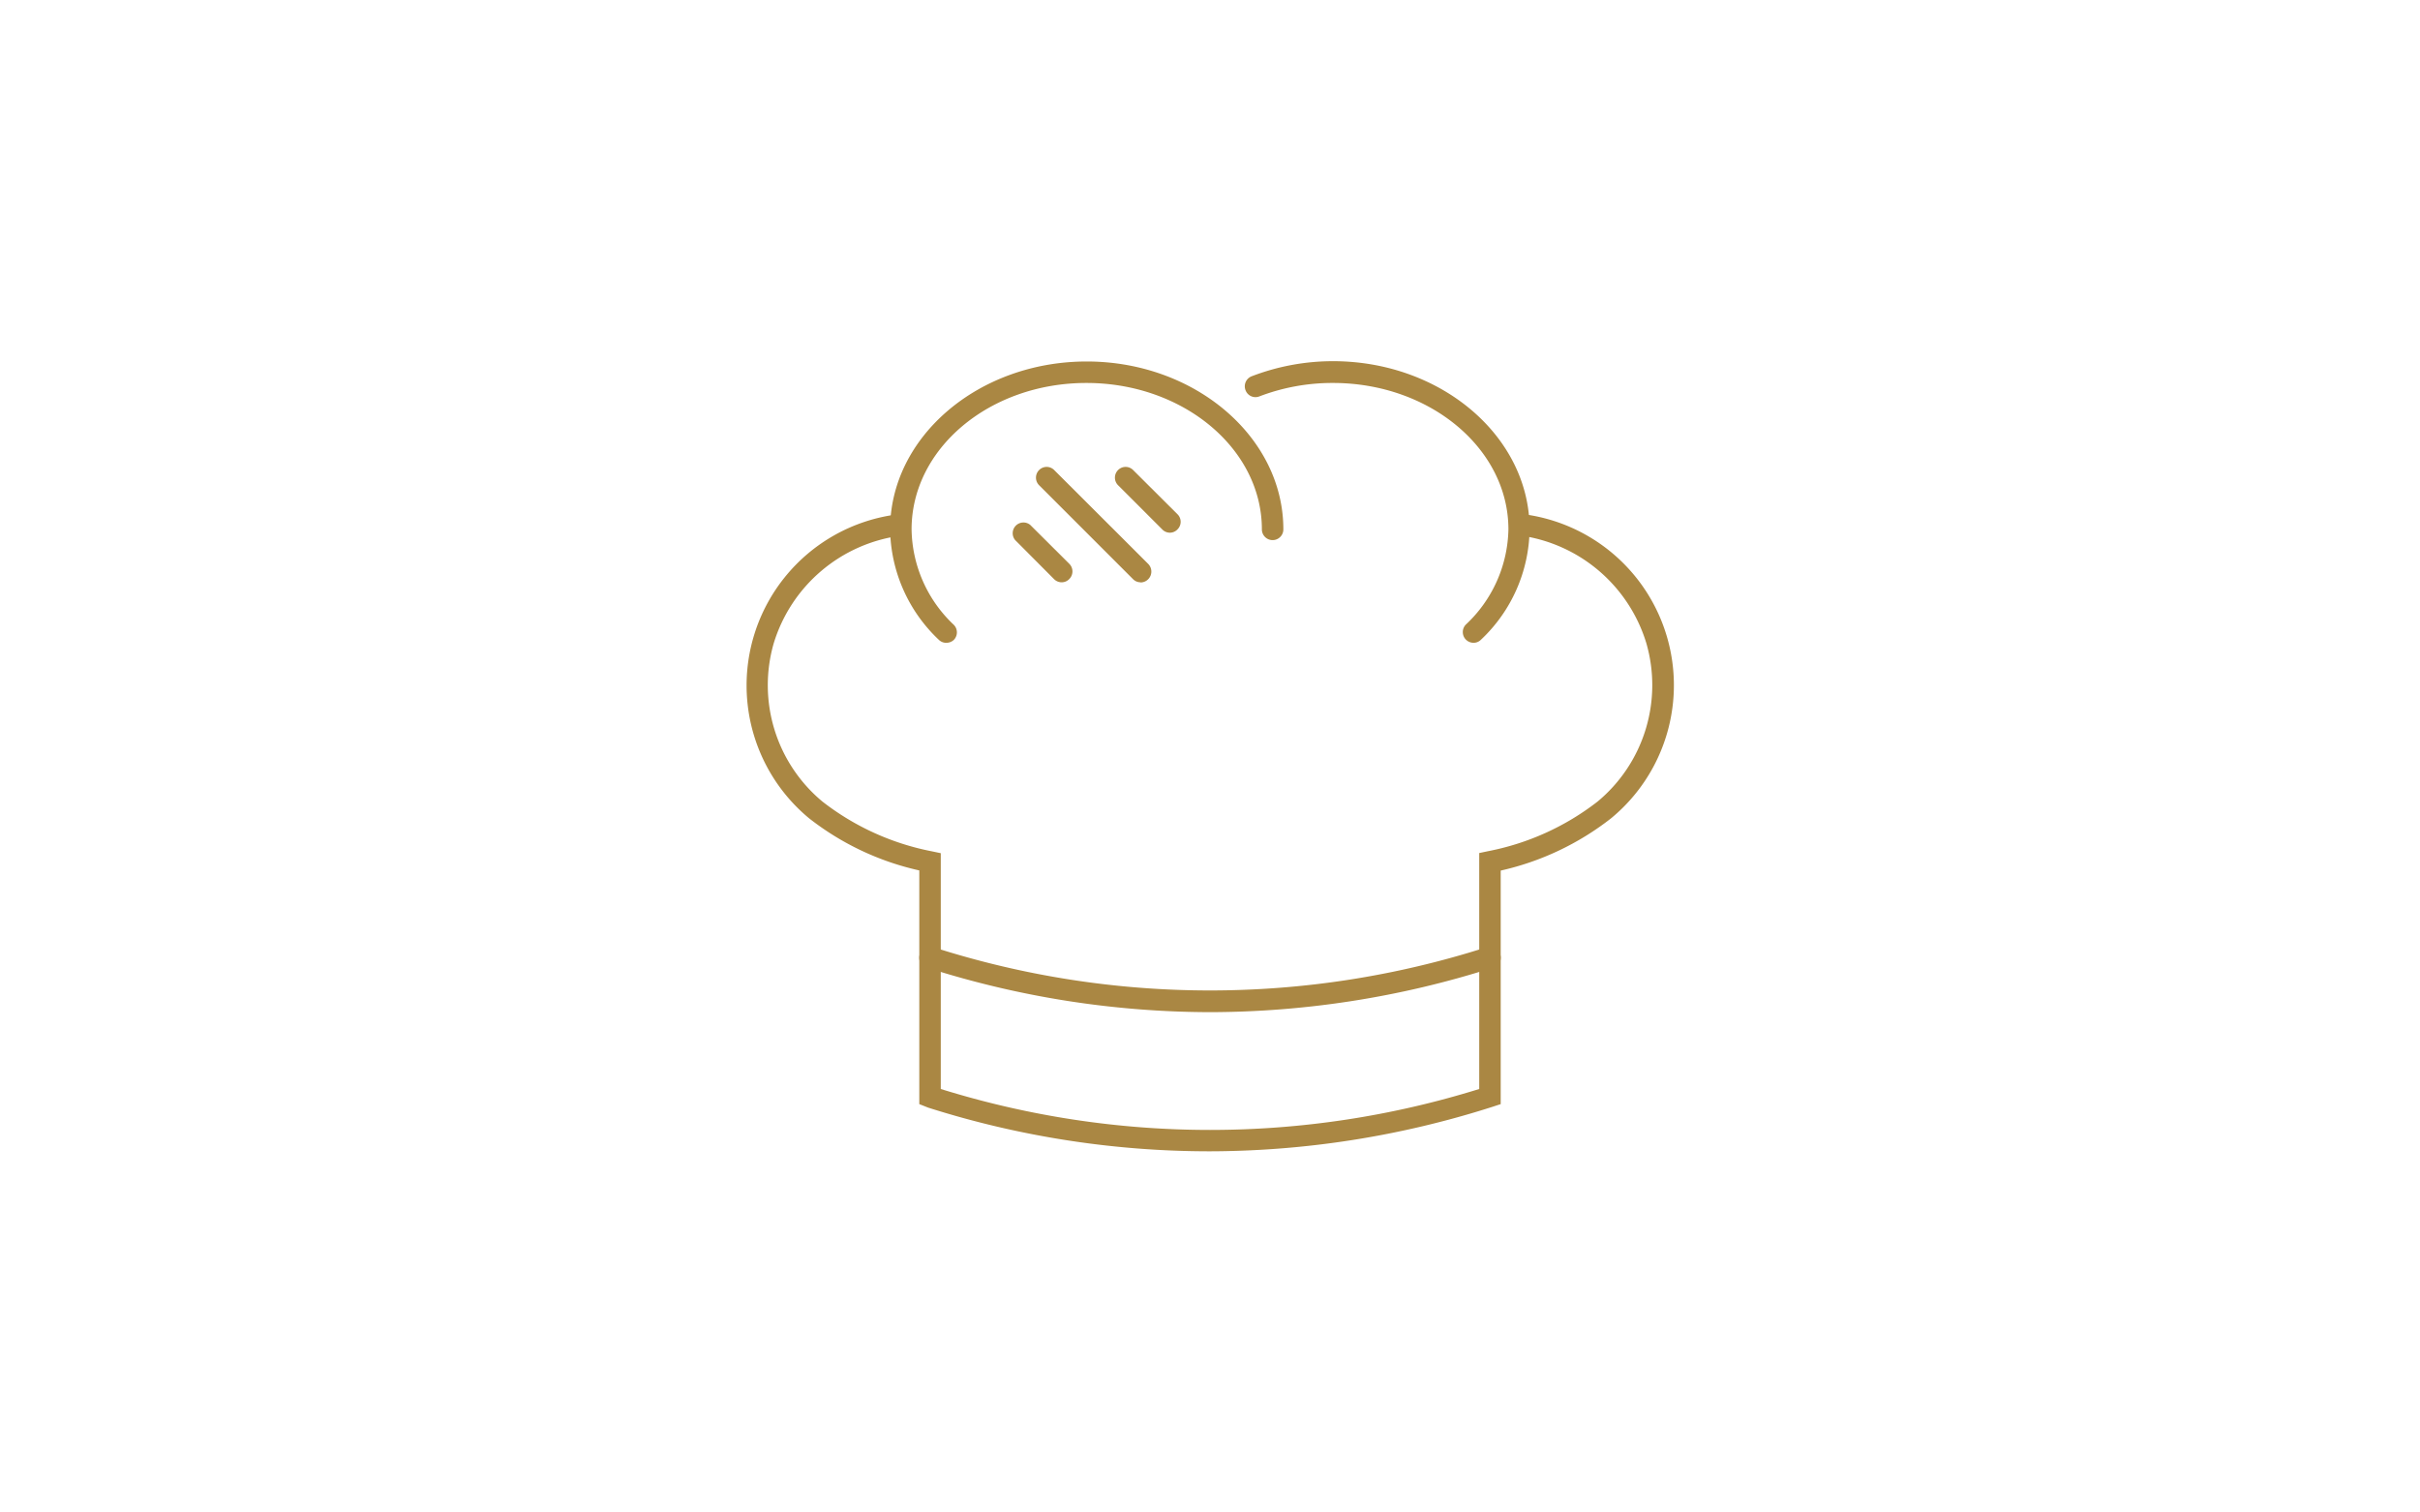 <svg xmlns="http://www.w3.org/2000/svg" width="160" height="100" viewBox="0 0 160 100"><defs><style>.a{fill:#aa8743;}</style></defs><path class="a" d="M80,66.92A61.72,61.72,0,0,1,61.36,64l-.09,0a.71.71,0,0,1-.46-.89.7.7,0,0,1,.89-.46l.09,0a59.9,59.9,0,0,0,36.42,0l.09,0a.7.7,0,0,1,.89.46.71.71,0,0,1-.46.89l-.09,0A61.67,61.67,0,0,1,80,66.92Z"/><path class="a" d="M80,76.12a61.4,61.4,0,0,1-18.64-2.89L60.78,73V57.55a18.24,18.24,0,0,1-7.29-3.45A11.4,11.4,0,0,1,59.41,34a.71.71,0,0,1,.12,1.42,10.17,10.17,0,0,0-8.38,7.13A10,10,0,0,0,54.38,53a17.09,17.09,0,0,0,7.25,3.29l.57.12V72a59.87,59.87,0,0,0,35.6,0V56.4l.57-.12A17.09,17.09,0,0,0,105.62,53a10,10,0,0,0,3.23-10.47,10.17,10.17,0,0,0-8.38-7.13.71.71,0,0,1,.12-1.42,11.4,11.4,0,0,1,5.92,20.13,18.38,18.38,0,0,1-7.29,3.45V73l-.58.19A61.71,61.71,0,0,1,80,76.12Z"/><path class="a" d="M62.57,42.5a.69.69,0,0,1-.5-.2A10.23,10.23,0,0,1,58.85,35c0-6.12,5.84-11.1,13-11.1s13,5,13,11.1a.71.71,0,0,1-1.42,0c0-5.34-5.21-9.68-11.6-9.68S60.27,29.64,60.27,35a8.84,8.84,0,0,0,2.79,6.31.71.71,0,0,1,0,1A.73.73,0,0,1,62.57,42.5Z"/><path class="a" d="M97.43,42.5a.73.73,0,0,1-.51-.21.71.71,0,0,1,0-1A8.84,8.84,0,0,0,99.73,35c0-5.34-5.2-9.68-11.6-9.68a13.52,13.52,0,0,0-4.87.89.7.7,0,0,1-.91-.41.71.71,0,0,1,.4-.92,15,15,0,0,1,5.38-1c7.18,0,13,5,13,11.1a10.19,10.19,0,0,1-3.22,7.32A.69.69,0,0,1,97.43,42.5Z"/><path class="a" d="M77.35,35.22a.7.7,0,0,1-.5-.21l-2.93-2.93a.71.71,0,0,1,0-1,.7.7,0,0,1,1,0L77.85,34a.7.7,0,0,1,0,1A.69.69,0,0,1,77.35,35.22Z"/><path class="a" d="M75.41,38.5a.7.7,0,0,1-.5-.21L68.7,32.08a.71.71,0,0,1,0-1,.7.7,0,0,1,1,0l6.22,6.21a.72.72,0,0,1-.51,1.22Z"/><path class="a" d="M70.2,38.5a.71.71,0,0,1-.51-.21l-2.57-2.58a.71.71,0,0,1,1-1l2.58,2.57a.71.71,0,0,1,0,1A.7.7,0,0,1,70.2,38.5Z"/></svg>